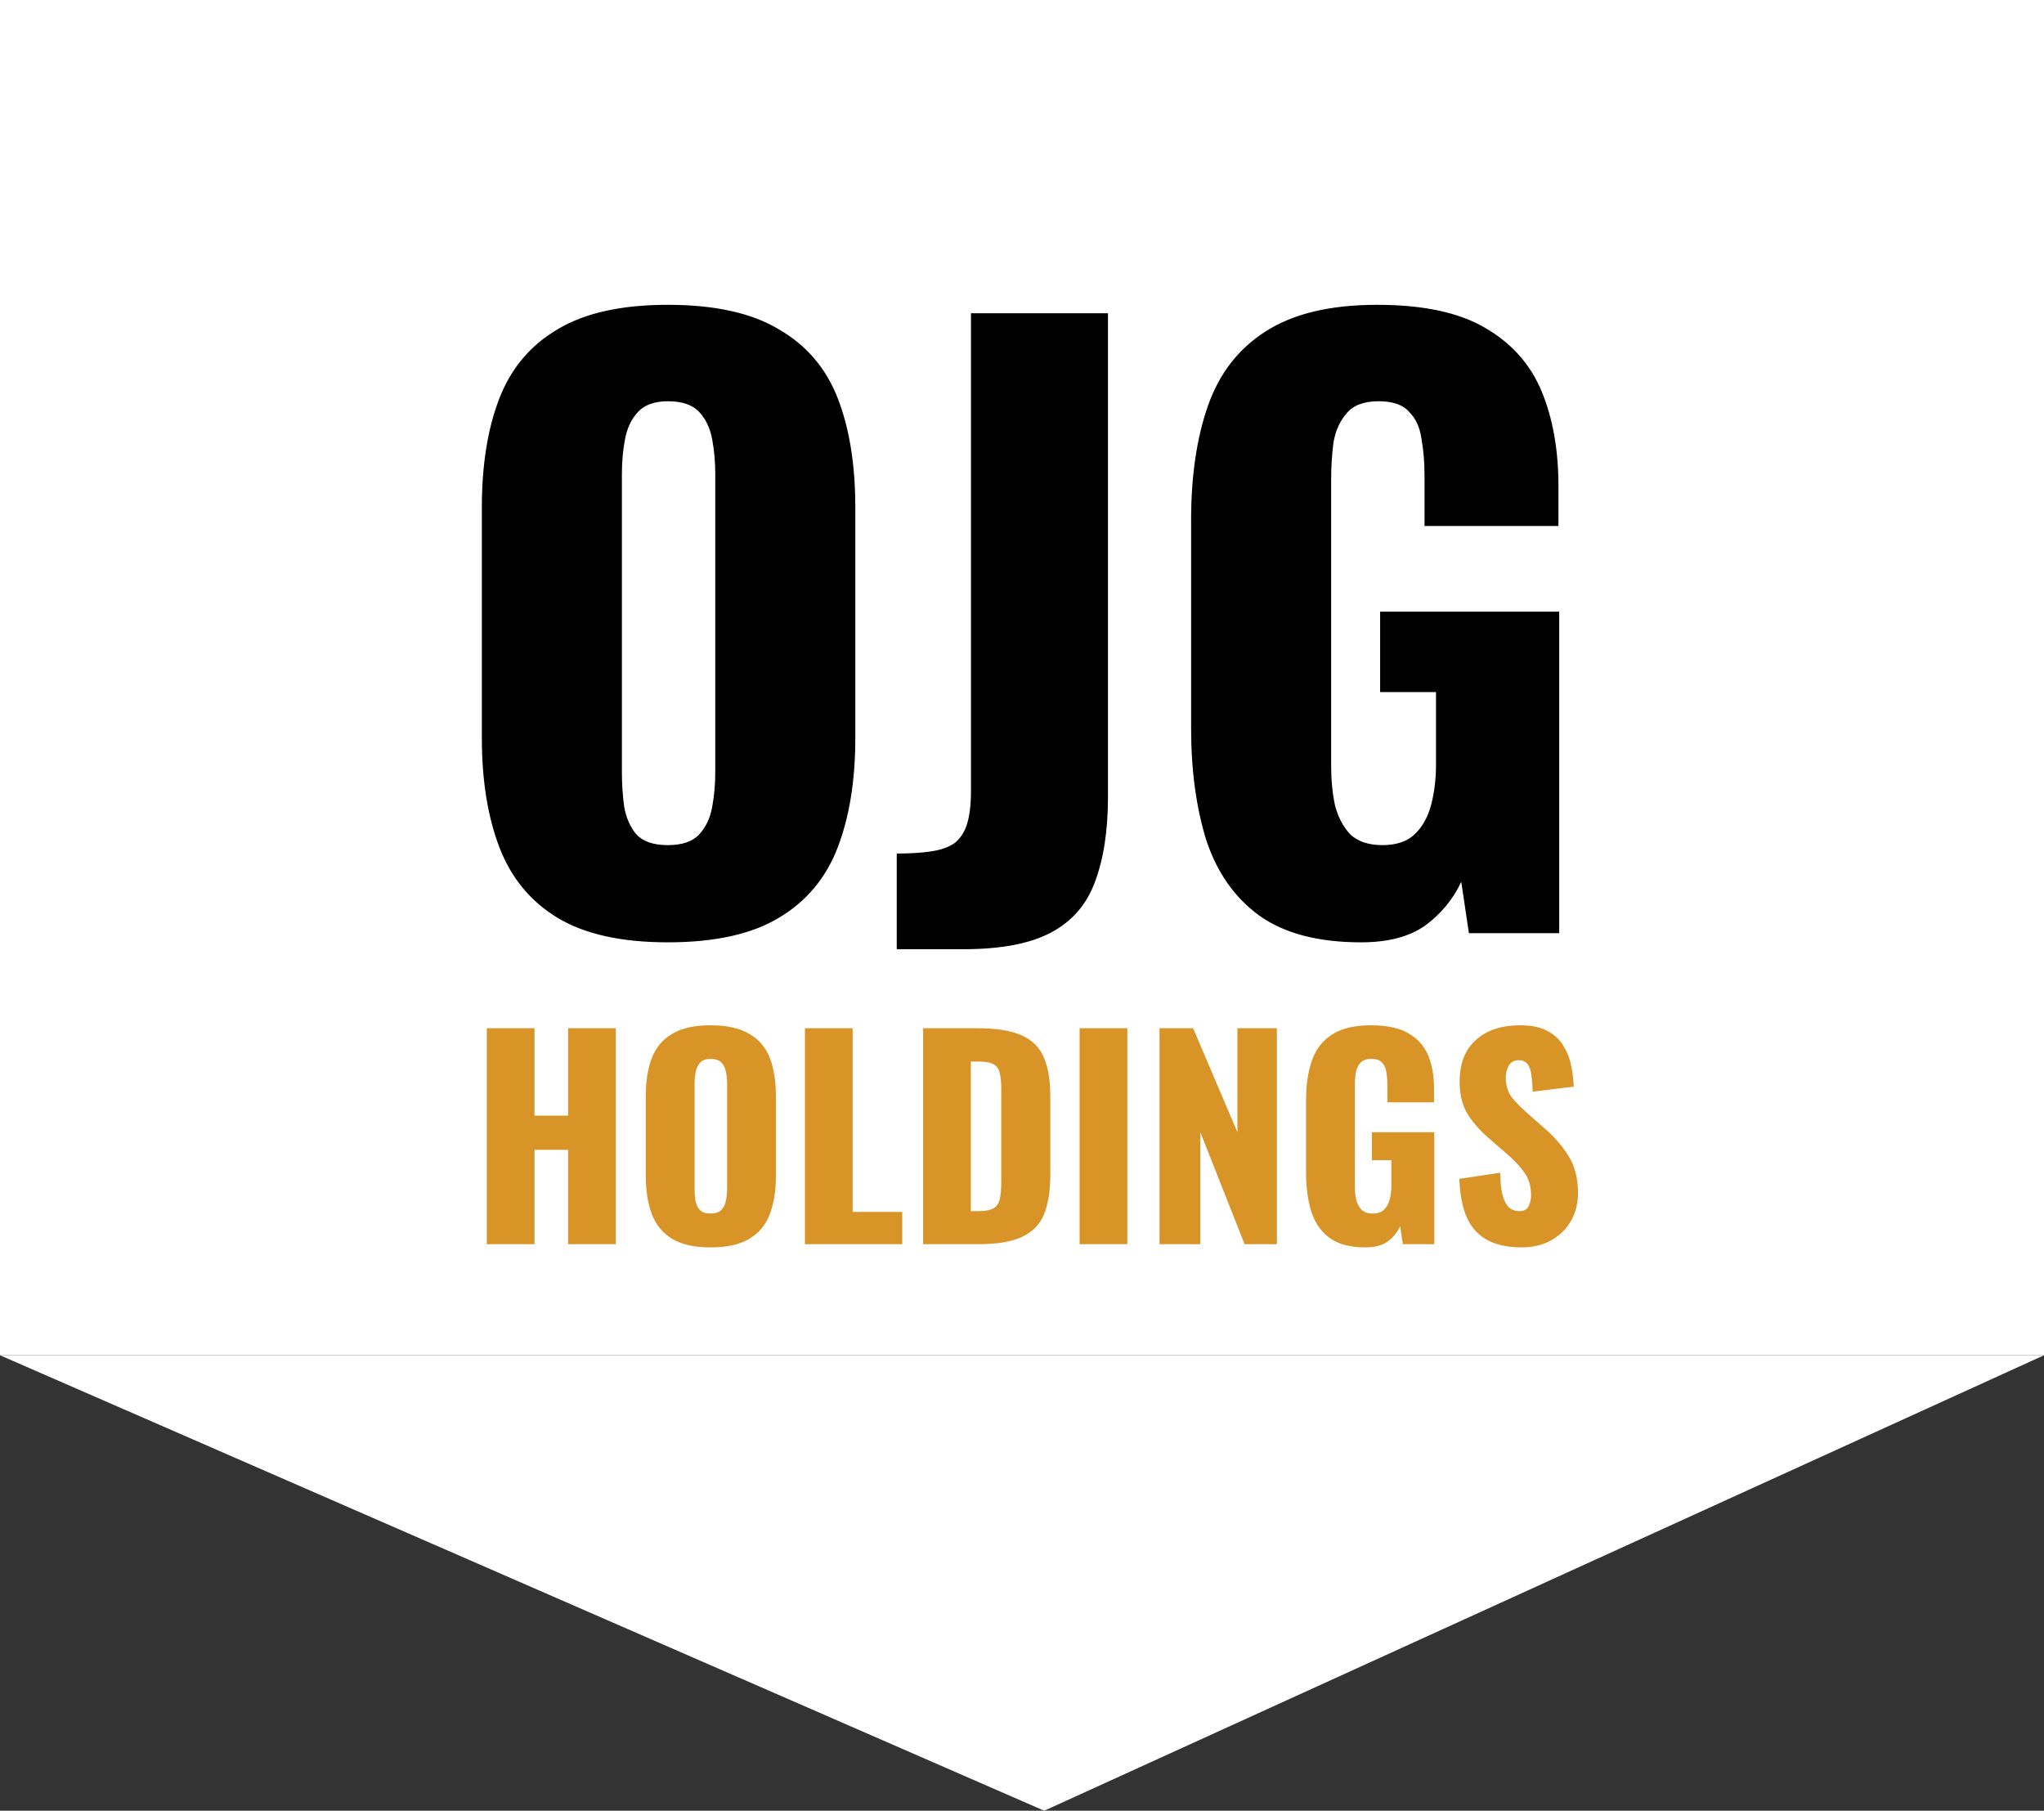 <svg xmlns="http://www.w3.org/2000/svg" width="184" height="163" viewBox="0 0 184 163" fill="none"><rect x="0" y="0" width="184" height="163" fill="#333333" stroke="none"/><rect width="184" height="122" fill="white"></rect><path d="M94 163L0 122H184L94 163Z" fill="white"></path><path d="M60.117 84.827C55.937 84.827 52.63 84.092 50.196 82.622C47.762 81.152 46.017 79.04 44.96 76.284C43.904 73.528 43.376 70.244 43.376 66.432V45.696C43.376 41.838 43.904 38.554 44.96 35.844C46.017 33.134 47.762 31.067 50.196 29.644C52.63 28.174 55.937 27.439 60.117 27.439C64.342 27.439 67.672 28.174 70.106 29.644C72.586 31.067 74.355 33.134 75.411 35.844C76.467 38.554 76.995 41.838 76.995 45.696V66.432C76.995 70.244 76.467 73.528 75.411 76.284C74.355 79.04 72.586 81.152 70.106 82.622C67.672 84.092 64.342 84.827 60.117 84.827ZM60.117 76.077C61.403 76.077 62.344 75.756 62.941 75.113C63.538 74.47 63.929 73.643 64.112 72.633C64.296 71.622 64.388 70.589 64.388 69.532V42.664C64.388 41.562 64.296 40.529 64.112 39.564C63.929 38.554 63.538 37.727 62.941 37.084C62.344 36.441 61.403 36.12 60.117 36.12C58.922 36.12 58.027 36.441 57.43 37.084C56.833 37.727 56.442 38.554 56.259 39.564C56.075 40.529 55.983 41.562 55.983 42.664V69.532C55.983 70.589 56.052 71.622 56.19 72.633C56.373 73.643 56.741 74.47 57.292 75.113C57.889 75.756 58.831 76.077 60.117 76.077ZM80.724 85.447V76.835C81.964 76.835 83.021 76.766 83.893 76.629C84.766 76.491 85.455 76.238 85.96 75.871C86.465 75.457 86.833 74.883 87.062 74.148C87.292 73.368 87.407 72.38 87.407 71.186V28.197H99.739V71.737C99.739 74.768 99.348 77.317 98.567 79.384C97.833 81.405 96.524 82.921 94.641 83.931C92.757 84.942 90.117 85.447 86.718 85.447H80.724ZM122.517 84.827C118.659 84.827 115.605 84.023 113.354 82.415C111.15 80.808 109.565 78.558 108.6 75.664C107.682 72.725 107.223 69.349 107.223 65.537V46.798C107.223 42.848 107.728 39.426 108.738 36.533C109.749 33.639 111.471 31.412 113.905 29.85C116.385 28.243 119.738 27.439 123.964 27.439C128.097 27.439 131.335 28.128 133.677 29.506C136.066 30.884 137.765 32.79 138.776 35.224C139.786 37.658 140.291 40.506 140.291 43.767V47.349H128.235V42.802C128.235 41.608 128.143 40.506 127.959 39.495C127.822 38.485 127.454 37.681 126.857 37.084C126.306 36.441 125.387 36.12 124.101 36.12C122.769 36.12 121.805 36.487 121.208 37.222C120.611 37.911 120.22 38.783 120.037 39.84C119.899 40.896 119.83 41.998 119.83 43.147V68.981C119.83 70.222 119.945 71.393 120.174 72.495C120.45 73.551 120.909 74.424 121.552 75.113C122.241 75.756 123.206 76.077 124.446 76.077C125.732 76.077 126.719 75.733 127.408 75.044C128.097 74.355 128.579 73.459 128.855 72.357C129.131 71.255 129.268 70.084 129.268 68.844V62.299H124.239V55.065H140.36V84H132.231L131.542 79.384C130.807 80.946 129.728 82.255 128.304 83.311C126.88 84.322 124.951 84.827 122.517 84.827Z" fill="black"></path><path d="M43.821 112V92.56H48.117V100.432H51.141V92.56H55.437V112H51.141V103.504H48.117V112H43.821ZM63.965 112.288C62.509 112.288 61.357 112.032 60.509 111.52C59.661 111.008 59.053 110.272 58.685 109.312C58.317 108.352 58.133 107.208 58.133 105.88V98.656C58.133 97.312 58.317 96.168 58.685 95.224C59.053 94.28 59.661 93.56 60.509 93.064C61.357 92.552 62.509 92.296 63.965 92.296C65.437 92.296 66.597 92.552 67.445 93.064C68.309 93.56 68.925 94.28 69.293 95.224C69.661 96.168 69.845 97.312 69.845 98.656V105.88C69.845 107.208 69.661 108.352 69.293 109.312C68.925 110.272 68.309 111.008 67.445 111.52C66.597 112.032 65.437 112.288 63.965 112.288ZM63.965 109.24C64.413 109.24 64.741 109.128 64.949 108.904C65.157 108.68 65.293 108.392 65.357 108.04C65.421 107.688 65.453 107.328 65.453 106.96V97.6C65.453 97.216 65.421 96.856 65.357 96.52C65.293 96.168 65.157 95.88 64.949 95.656C64.741 95.432 64.413 95.32 63.965 95.32C63.549 95.32 63.237 95.432 63.029 95.656C62.821 95.88 62.685 96.168 62.621 96.52C62.557 96.856 62.525 97.216 62.525 97.6V106.96C62.525 107.328 62.549 107.688 62.597 108.04C62.661 108.392 62.789 108.68 62.981 108.904C63.189 109.128 63.517 109.24 63.965 109.24ZM72.46 112V92.56H76.755V109.096H81.219V112H72.46ZM83.1 112V92.56H88.02C89.716 92.56 91.036 92.776 91.98 93.208C92.924 93.624 93.588 94.288 93.972 95.2C94.356 96.096 94.548 97.264 94.548 98.704V105.76C94.548 107.216 94.356 108.408 93.972 109.336C93.588 110.248 92.924 110.92 91.98 111.352C91.052 111.784 89.748 112 88.068 112H83.1ZM87.396 109.024H88.068C88.724 109.024 89.196 108.928 89.484 108.736C89.772 108.544 89.948 108.256 90.012 107.872C90.092 107.488 90.132 107.008 90.132 106.432V97.96C90.132 97.384 90.084 96.92 89.988 96.568C89.908 96.216 89.724 95.96 89.436 95.8C89.148 95.64 88.684 95.56 88.044 95.56H87.396V109.024ZM97.187 112V92.56H101.483V112H97.187ZM104.381 112V92.56H107.405L111.389 101.92V92.56H114.941V112H112.037L108.053 101.92V112H104.381ZM122.899 112.288C121.555 112.288 120.491 112.008 119.707 111.448C118.939 110.888 118.387 110.104 118.051 109.096C117.731 108.072 117.571 106.896 117.571 105.568V99.04C117.571 97.664 117.747 96.472 118.099 95.464C118.451 94.456 119.051 93.68 119.899 93.136C120.763 92.576 121.931 92.296 123.403 92.296C124.843 92.296 125.971 92.536 126.787 93.016C127.619 93.496 128.211 94.16 128.563 95.008C128.915 95.856 129.091 96.848 129.091 97.984V99.232H124.891V97.648C124.891 97.232 124.859 96.848 124.795 96.496C124.747 96.144 124.619 95.864 124.411 95.656C124.219 95.432 123.899 95.32 123.451 95.32C122.987 95.32 122.651 95.448 122.443 95.704C122.235 95.944 122.099 96.248 122.035 96.616C121.987 96.984 121.963 97.368 121.963 97.768V106.768C121.963 107.2 122.003 107.608 122.083 107.992C122.179 108.36 122.339 108.664 122.563 108.904C122.803 109.128 123.139 109.24 123.571 109.24C124.019 109.24 124.363 109.12 124.603 108.88C124.843 108.64 125.011 108.328 125.107 107.944C125.203 107.56 125.251 107.152 125.251 106.72V104.44H123.499V101.92H129.115V112H126.283L126.043 110.392C125.787 110.936 125.411 111.392 124.915 111.76C124.419 112.112 123.747 112.288 122.899 112.288ZM136.963 112.288C135.747 112.288 134.731 112.072 133.915 111.64C133.099 111.208 132.483 110.544 132.067 109.648C131.651 108.736 131.419 107.56 131.371 106.12L135.043 105.568C135.059 106.4 135.131 107.072 135.259 107.584C135.403 108.096 135.595 108.464 135.835 108.688C136.091 108.912 136.395 109.024 136.747 109.024C137.195 109.024 137.483 108.872 137.611 108.568C137.755 108.264 137.827 107.944 137.827 107.608C137.827 106.808 137.635 106.136 137.251 105.592C136.867 105.032 136.347 104.472 135.691 103.912L134.011 102.448C133.275 101.824 132.651 101.12 132.139 100.336C131.643 99.536 131.395 98.552 131.395 97.384C131.395 95.736 131.883 94.48 132.859 93.616C133.835 92.736 135.163 92.296 136.843 92.296C137.883 92.296 138.715 92.472 139.339 92.824C139.979 93.176 140.459 93.64 140.779 94.216C141.115 94.776 141.339 95.376 141.451 96.016C141.579 96.64 141.651 97.24 141.667 97.816L137.971 98.272C137.955 97.696 137.915 97.2 137.851 96.784C137.803 96.352 137.691 96.024 137.515 95.8C137.339 95.56 137.067 95.44 136.699 95.44C136.299 95.44 136.003 95.608 135.811 95.944C135.635 96.28 135.547 96.616 135.547 96.952C135.547 97.672 135.715 98.264 136.051 98.728C136.403 99.176 136.859 99.648 137.419 100.144L139.027 101.56C139.875 102.28 140.587 103.096 141.163 104.008C141.755 104.92 142.051 106.048 142.051 107.392C142.051 108.304 141.843 109.136 141.427 109.888C141.011 110.624 140.419 111.208 139.651 111.64C138.899 112.072 138.003 112.288 136.963 112.288Z" fill="#D89427"></path></svg>